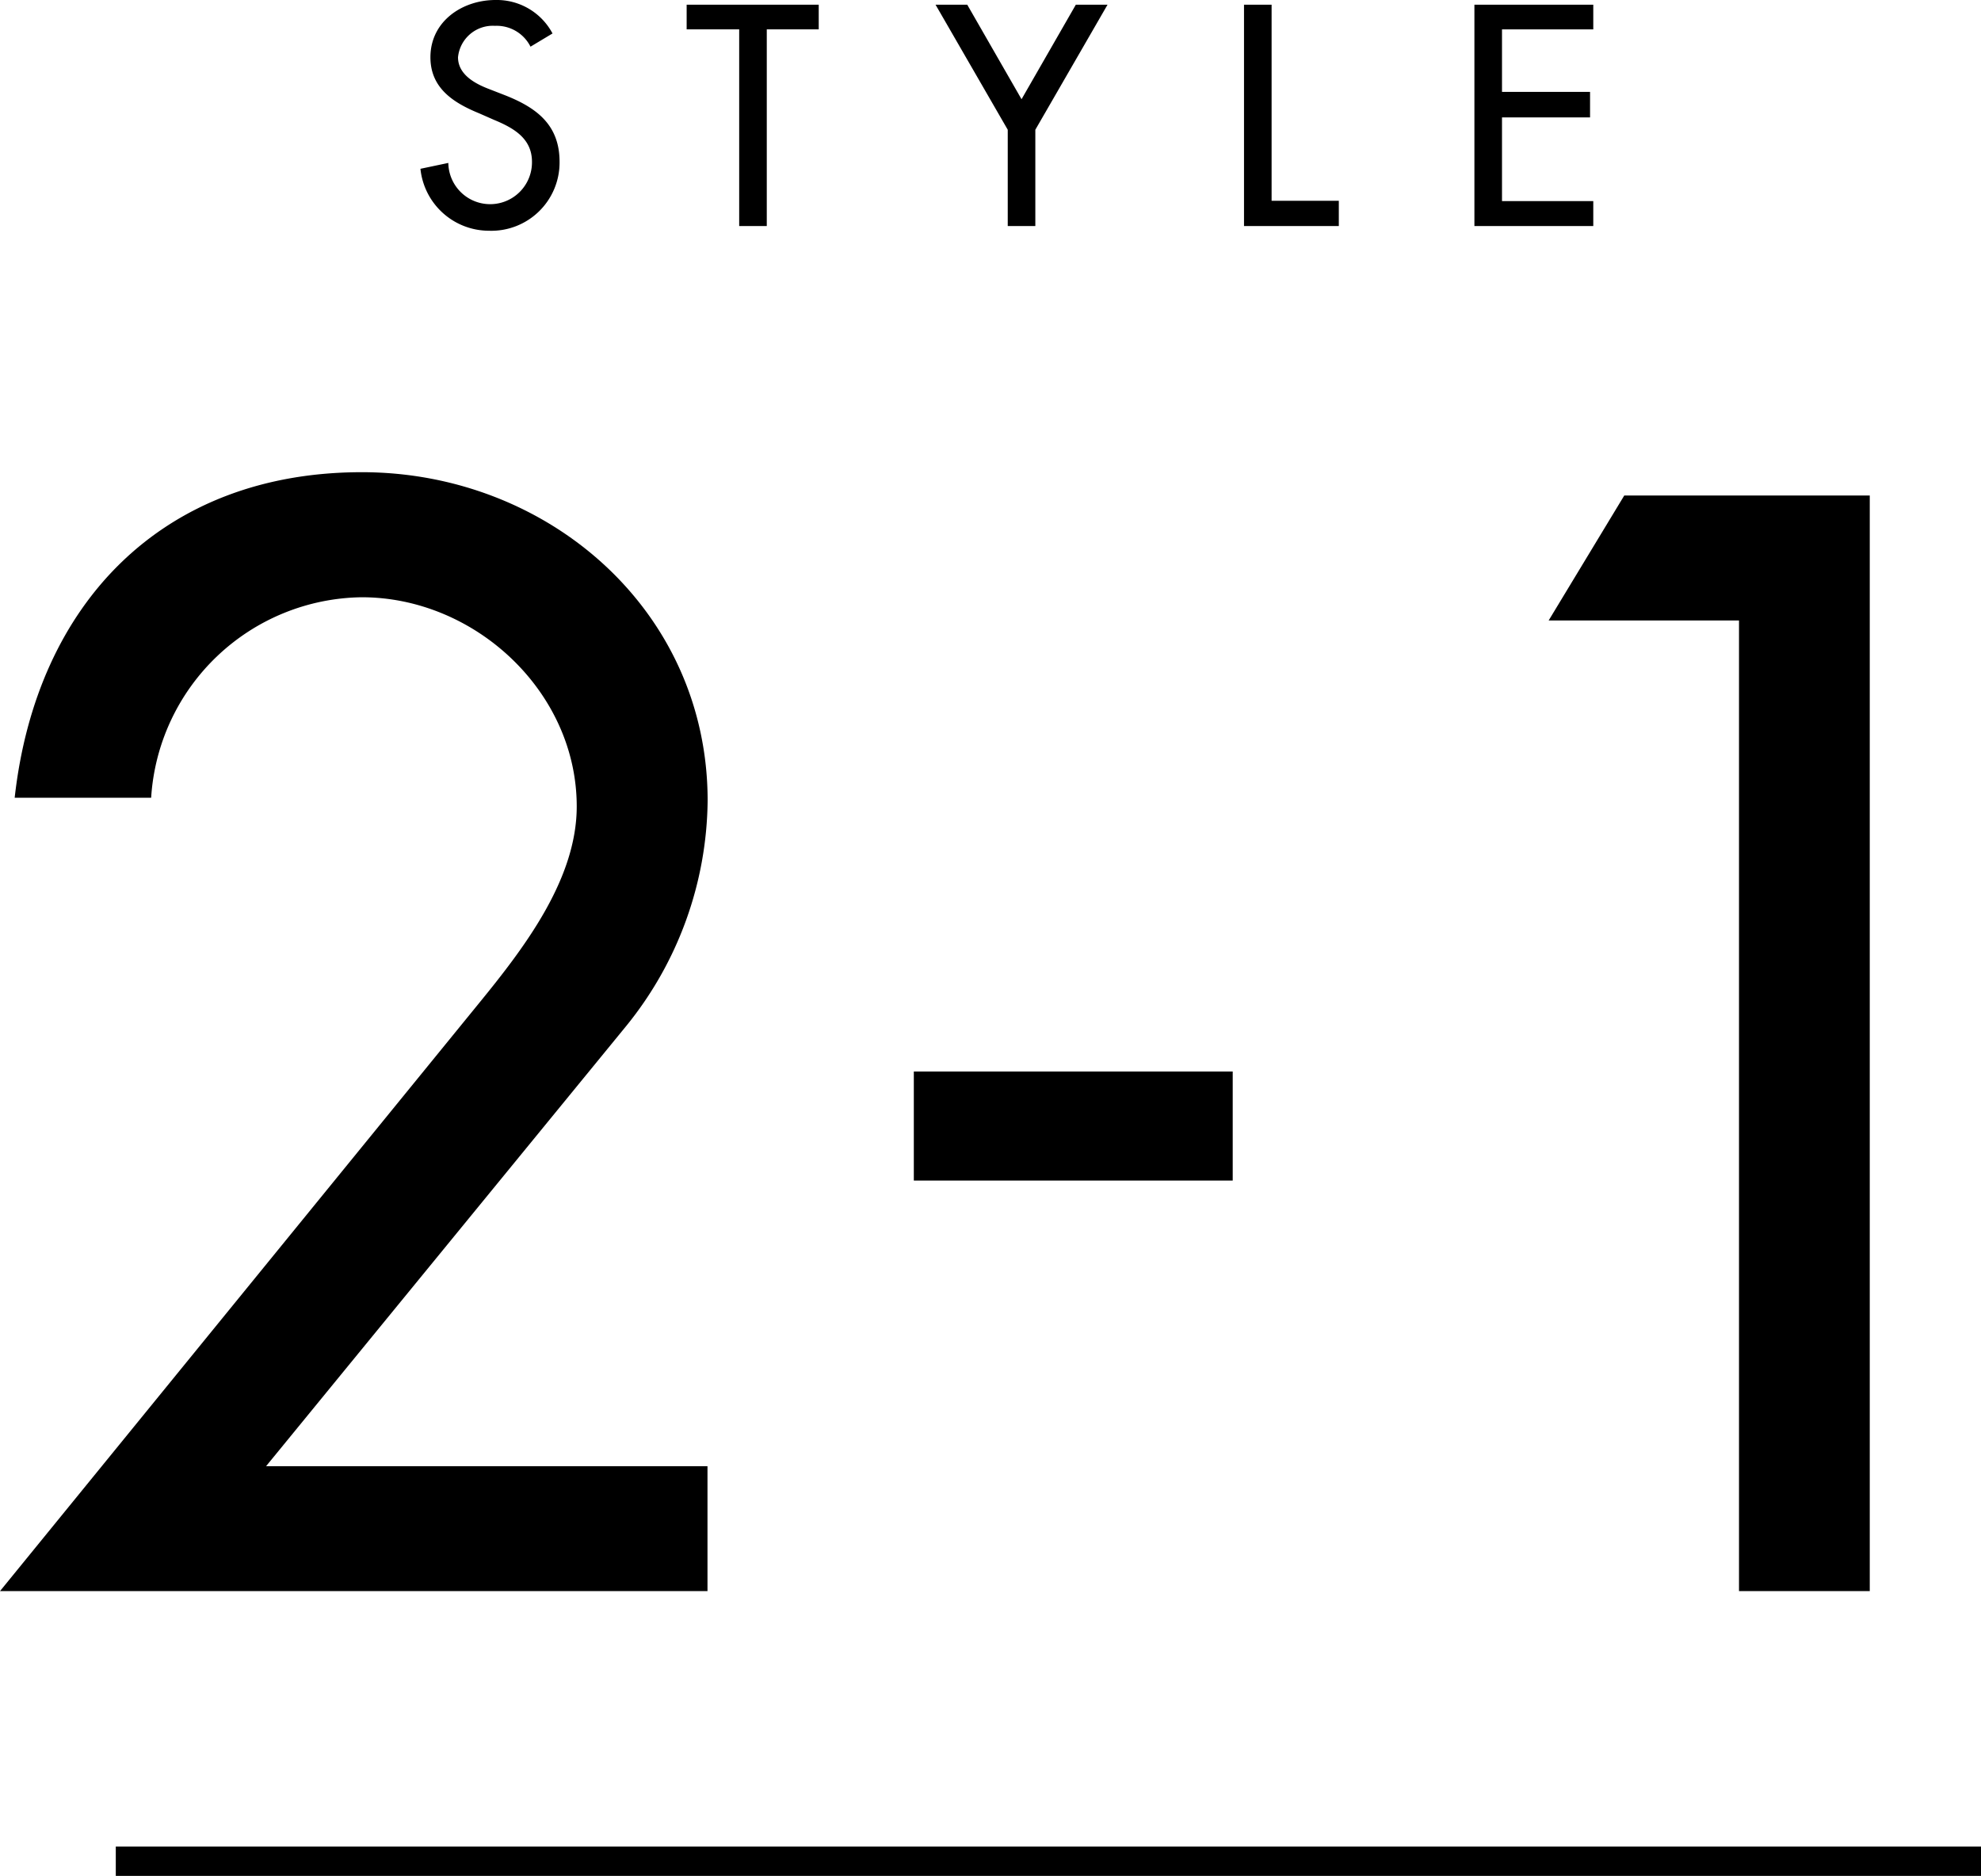 <svg xmlns="http://www.w3.org/2000/svg" viewBox="0 0 134.99 127.8"><defs><style>.cls-1{isolation:isolate;}.cls-2{fill:none;stroke:#000;stroke-width:2px;}</style></defs><g id="レイヤー_2" data-name="レイヤー 2"><g id="レイヤー_1-2" data-name="レイヤー 1"><g id="グループ_542" data-name="グループ 542"><g id="STYLE" class="cls-1"><g class="cls-1"><path d="M36.15,3.18a2.58,2.58,0,0,0-2.42-1.42A2.38,2.38,0,0,0,31.21,3.9c0,1.18,1.16,1.8,2.1,2.16l1.08.42c2.14.84,3.74,2,3.74,4.54a4.65,4.65,0,0,1-4.82,4.7,4.7,4.7,0,0,1-4.66-4.22l1.9-.4a2.85,2.85,0,1,0,5.7-.08c0-1.62-1.3-2.32-2.6-2.86l-1-.44C30.89,7,29.33,6,29.33,3.9c0-2.44,2.16-3.9,4.44-3.9a4.3,4.3,0,0,1,3.88,2.28Z"/><path d="M52.25,15.4H50.37V2H46.79V.32h9V2H52.25Z"/><path d="M63.75.32h2.16l3.7,6.44L73.31.32h2.16L70.55,8.84V15.4H68.67V8.84Z"/><path d="M86.65,13.68h4.58V15.4H84.77V.32h1.88Z"/><path d="M100.47.32h8.1V2h-6.22V6.26h6V8h-6v5.7h6.22V15.4h-8.1Z"/></g></g><g id="_2-1" data-name=" 2-1" class="cls-1"><g class="cls-1"><path d="M48.21,99.89v8.51H0L32.67,68.31c3.07-3.76,6.63-8.42,6.63-13.37,0-7.82-6.93-14.25-14.65-14.25A14.57,14.57,0,0,0,10.3,54.35H1c1.48-13.27,10.1-22.18,23.66-22.18,12.67,0,23.56,9.41,23.56,22.38a24.71,24.71,0,0,1-5.54,15.34l-24.55,30Z"/><path d="M84,73v7.43H62.27V73Z"/><path d="M105.53,42.27l5.15-8.51h16.73V108.4H118.5V42.27Z"/></g></g><path id="パス_480" data-name="パス 480" class="cls-2" d="M7.89,126.8H135"/></g></g></g></svg>